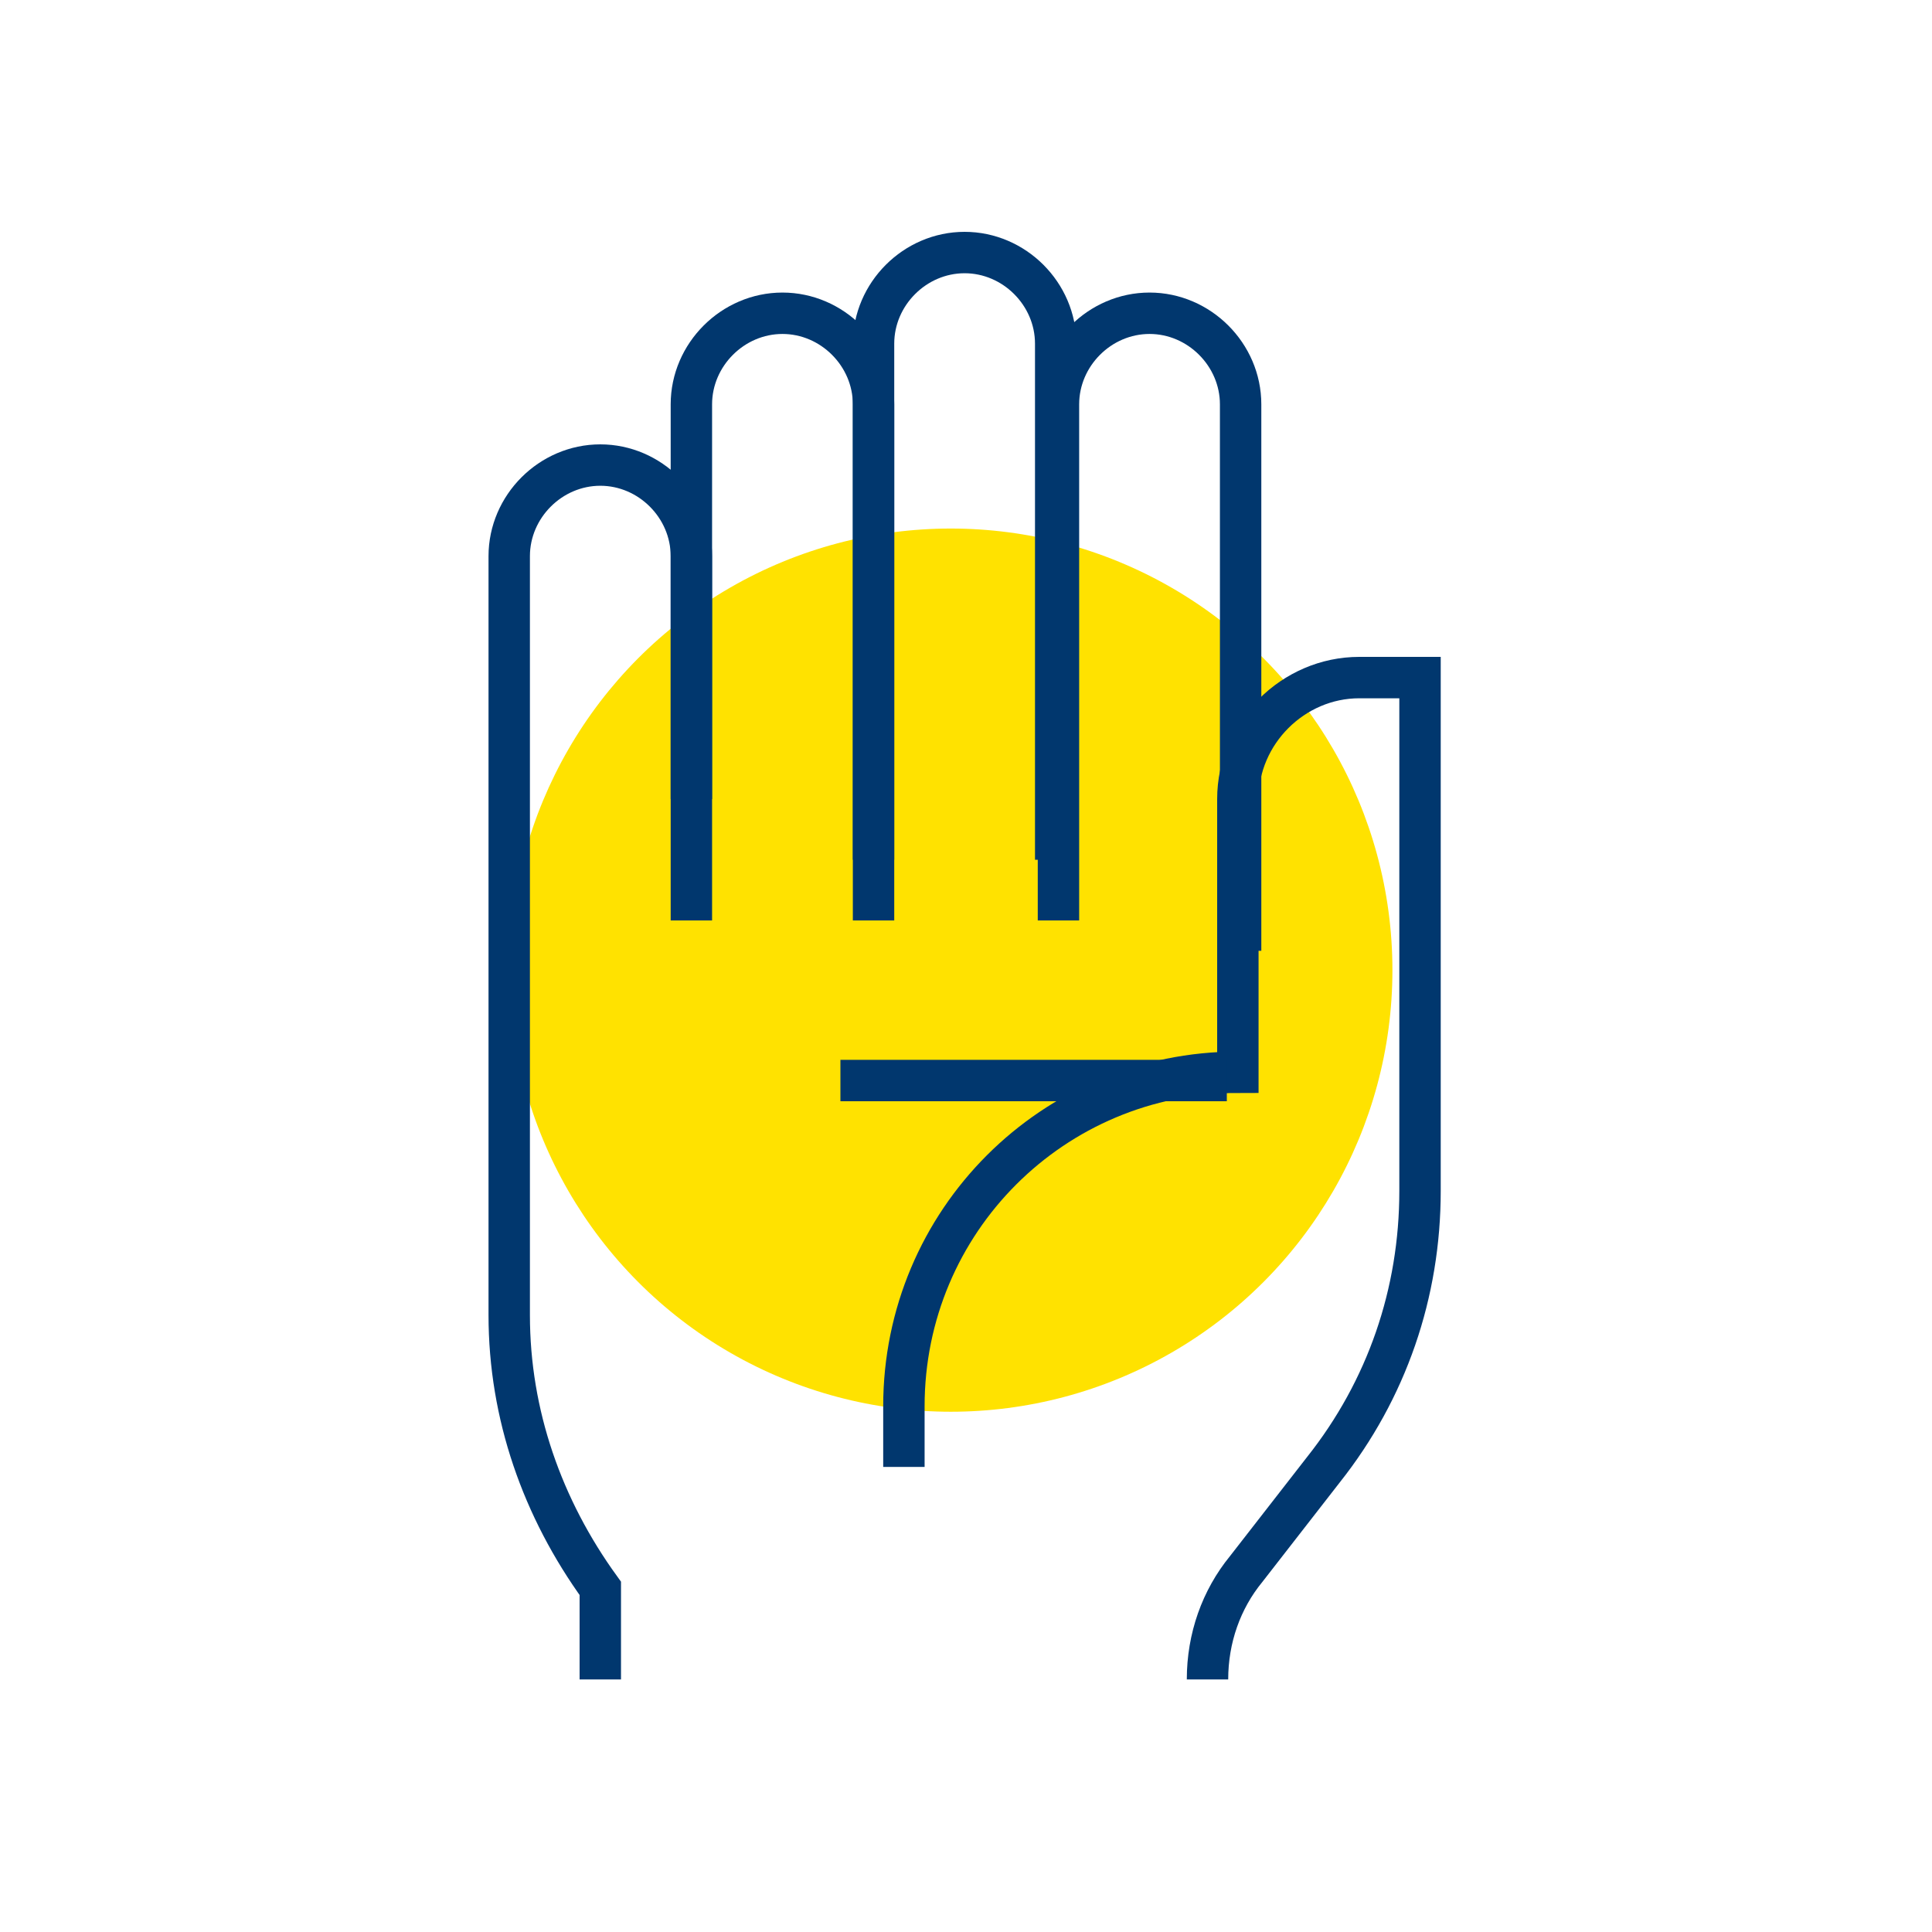<?xml version="1.0" encoding="utf-8"?>
<!-- Generator: Adobe Illustrator 24.1.3, SVG Export Plug-In . SVG Version: 6.00 Build 0)  -->
<svg version="1.1" id="レイヤー_1" xmlns="http://www.w3.org/2000/svg" xmlns:xlink="http://www.w3.org/1999/xlink" x="0px"
	 y="0px" viewBox="0 0 70 70" style="enable-background:new 0 0 70 70;" xml:space="preserve">
<style type="text/css">
	.st0{fill:#FFE200;}
	.st1{fill:none;stroke:#01376E;stroke-width:1.5;stroke-miterlimit:10;}
</style>
<g id="挑戦_icon" transform="translate(-595.25 -1351.25)">
	<circle id="楕円形_143" class="st0" cx="629.7" cy="1386.4" r="16"/>
	<g id="グループ_2627" transform="translate(374 1235)">
		<path id="パス_4036" class="st1" d="M266.2,150.7v-19.8c0-1.8-1.5-3.3-3.3-3.3s-3.3,1.5-3.3,3.3l0,0v18.7"/>
		<path id="パス_4037" class="st1" d="M252.9,147.4v-18.7c0-1.8,1.5-3.3,3.3-3.3s3.3,1.5,3.3,3.3l0,0v18.7"/>
		<path id="パス_4038" class="st1" d="M246.3,149.6v-18.7c0-1.8,1.5-3.3,3.3-3.3c1.8,0,3.3,1.5,3.3,3.3l0,0v18.7"/>
		<path id="パス_4039" class="st1" d="M254,169.4v-2.2c0-6.7,5.4-12.1,12.1-12.1c0,0,0,0,0,0v-9.9c0-2.4,2-4.4,4.4-4.4
			c0,0,0,0,0,0h2.2v18.6c0,3.7-1.2,7.2-3.5,10.1l-2.8,3.6c-0.9,1.1-1.4,2.5-1.4,4"/>
		<path id="パス_4040" class="st1" d="M243,177.1v-3.3c-2.1-2.9-3.3-6.3-3.3-9.9v-27.5c0-1.8,1.5-3.3,3.3-3.3
			c1.8,0,3.3,1.5,3.3,3.3l0,0v8.8"/>
		<line id="線_213" class="st1" x1="251.7" y1="155.4" x2="265.7" y2="155.4"/>
	</g>
</g>
</svg>
